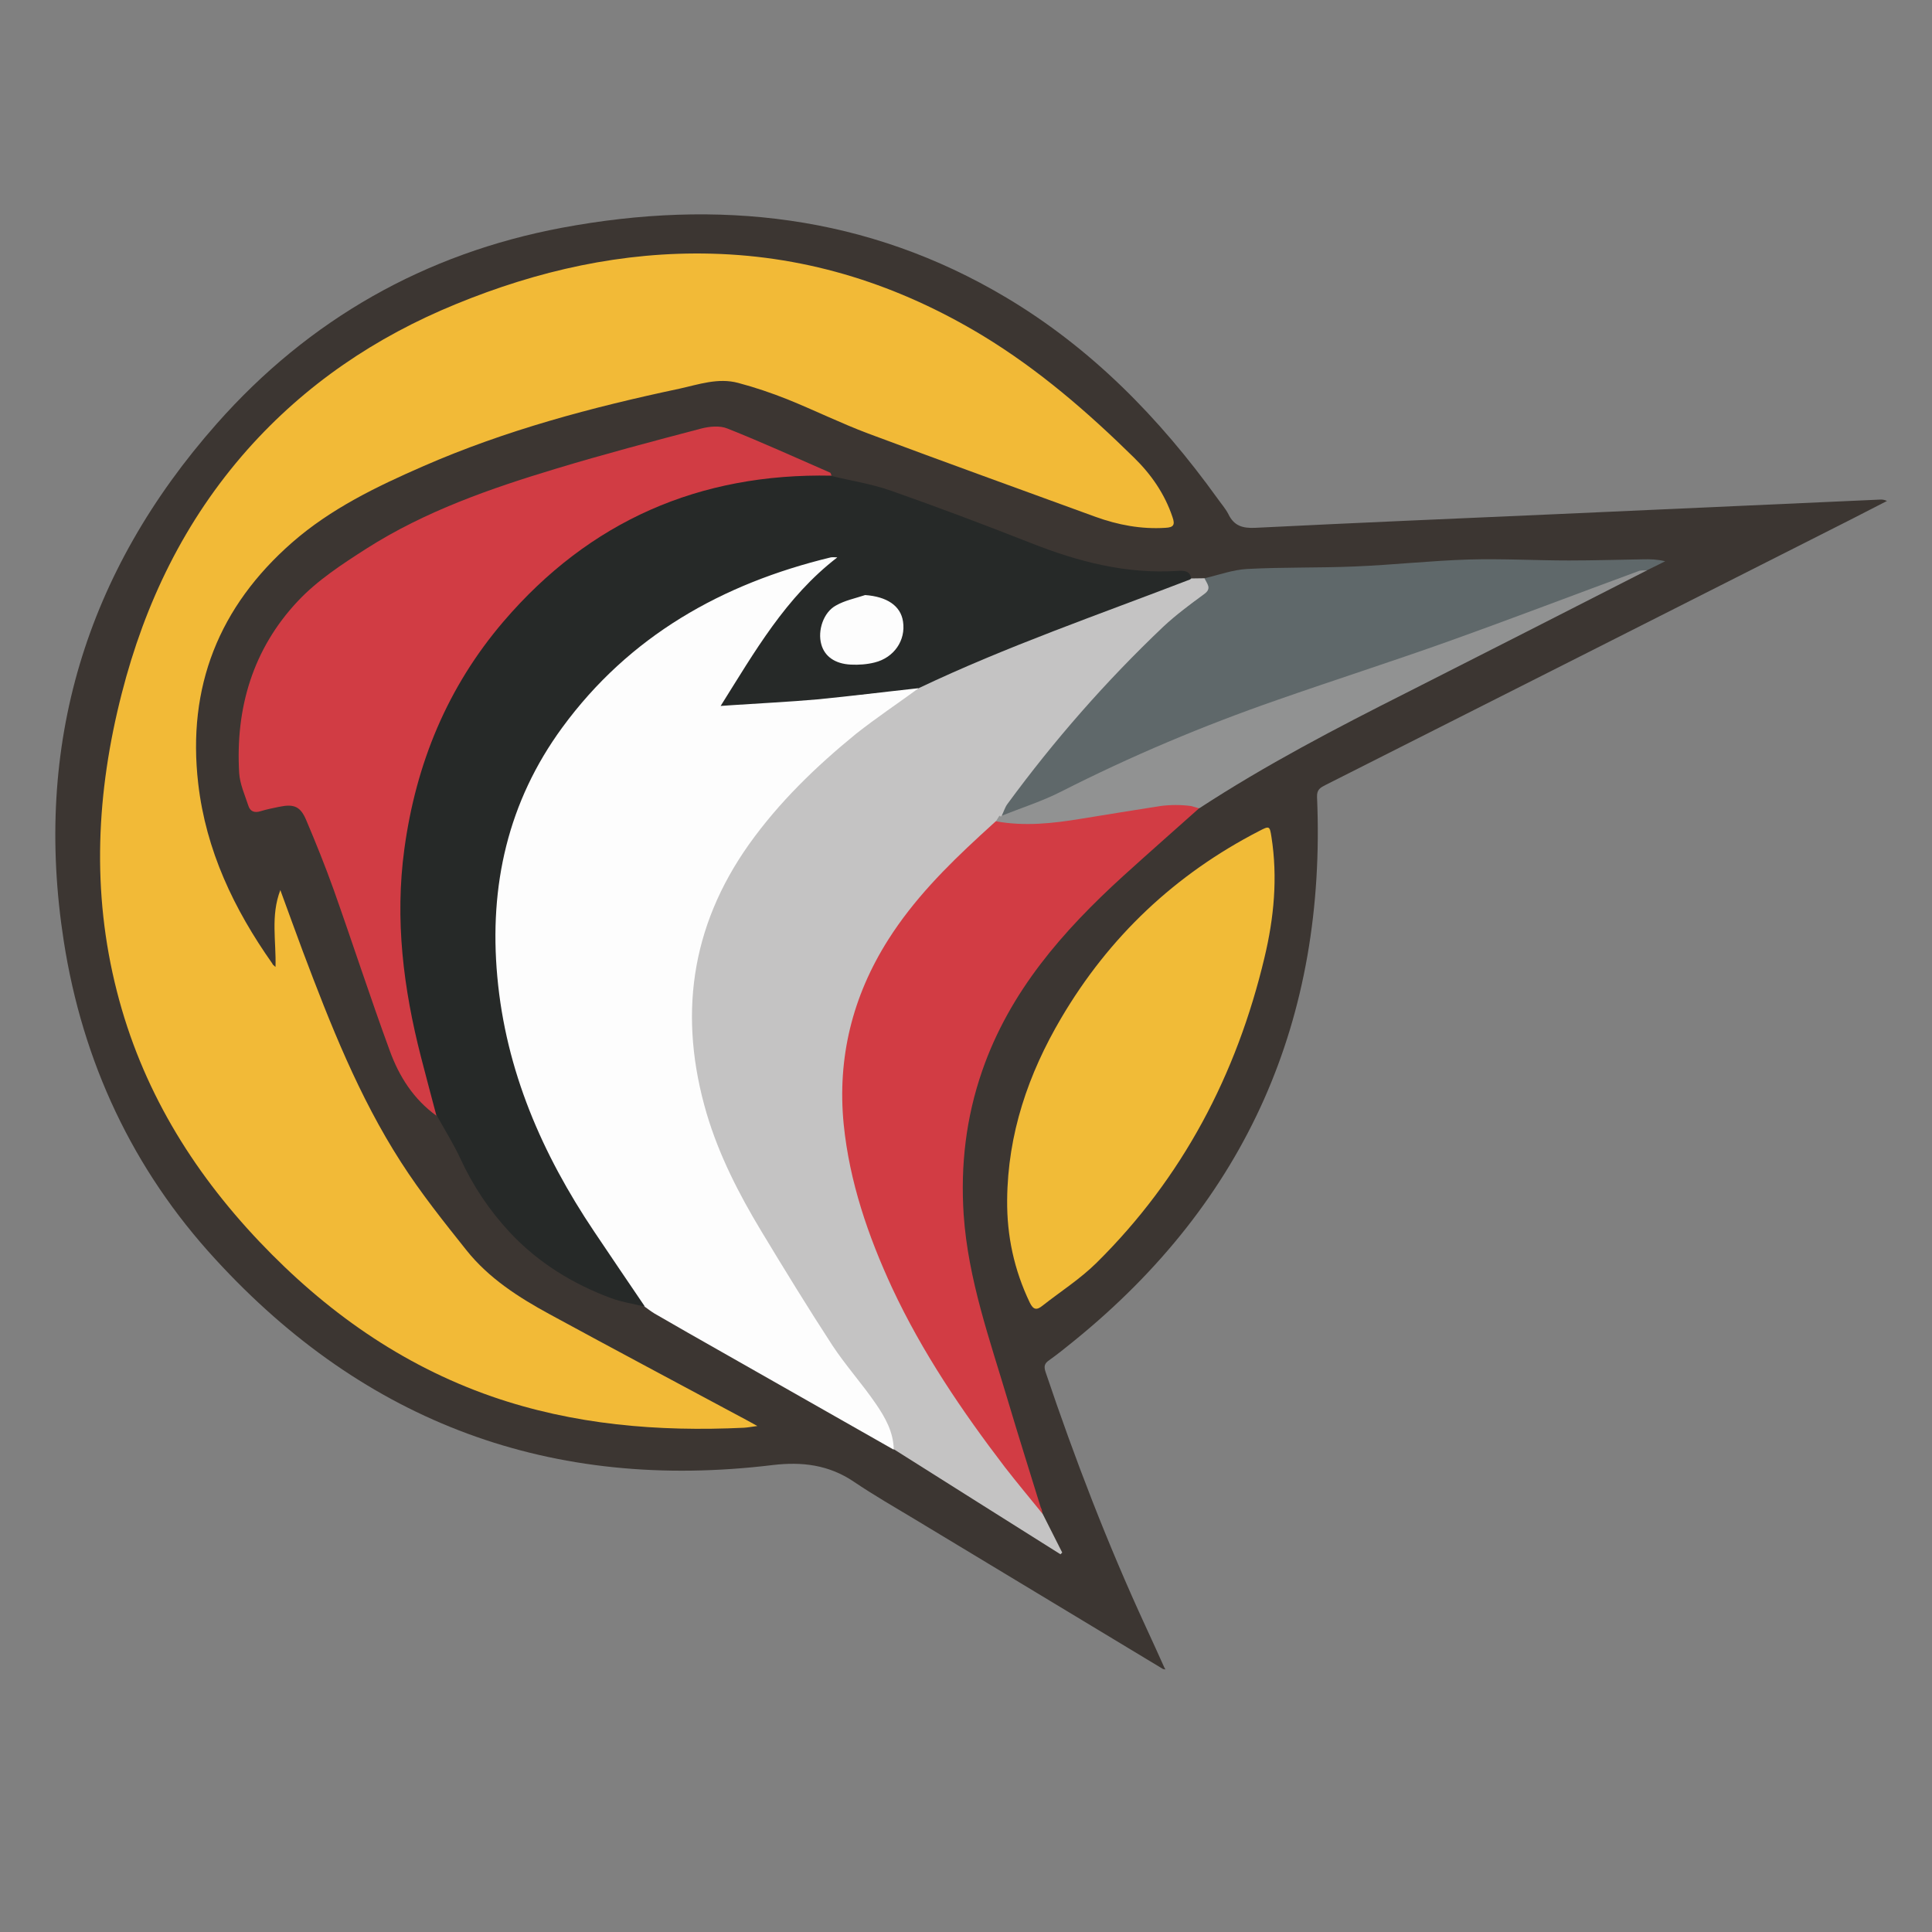 <?xml version="1.0" encoding="utf-8"?>
<!-- Generator: Adobe Illustrator 22.0.1, SVG Export Plug-In . SVG Version: 6.00 Build 0)  -->
<svg version="1.1" id="Layer_1" xmlns="http://www.w3.org/2000/svg" xmlns:xlink="http://www.w3.org/1999/xlink" x="0px" y="0px"
	 viewBox="0 0 1000 1000" style="enable-background:new 0 0 1000 1000;" xml:space="preserve">
<rect x="0" y="0" width="1000" height="1000" fill="#808080" stroke="none"/>
<style type="text/css">
	.st0{fill:#3C3632;}
	.st1{fill:#F2BA37;}
	.st2{fill:#FDFDFD;}
	.st3{fill:#262928;}
	.st4{fill:#C4C3C3;}
	.st5{fill:#D13C44;}
	.st6{fill:#D23C44;}
	.st7{fill:#F1BB37;}
	.st8{fill:#5F686A;}
	.st9{fill:#919292;}
	.st10{fill:#AF9A9B;}
</style>
<g>
	<path class="st0" d="M602,863.9c-42.6-25.7-85.2-51.4-127.8-77.1c-10.8-6.5-21.8-12.8-32.3-19.9c-12.9-8.7-26.7-10.4-41.9-8.6
		c-114.3,13.9-210.8-21.7-288.5-106.5C68.7,605.3,42.7,549.6,33,487.1C17.2,385.6,44.4,296,112.2,219.3
		c47.7-54,107.8-88.1,178.6-101.4c80.7-15.1,158.2-6.7,230,36.1c44.3,26.4,79.4,62.4,109.3,103.9c1.9,2.7,4.2,5.3,5.7,8.2
		c2.9,6.1,7.4,7.4,13.9,7.1c52.1-2.6,104.2-4.8,156.3-7.1c55.6-2.5,111.2-5,166.8-7.5c1.2-0.1,2.5,0,3.9,0.7
		c-6.4,3.3-12.9,6.6-19.3,9.9c-90.4,45.7-180.7,91.4-271.1,137c-2.7,1.4-4.8,2.3-4.6,6.4c4.9,114.6-36.2,208.7-125.6,281.3
		c-4.3,3.5-8.5,6.9-13,10.1c-2.5,1.7-2.9,3.2-1.9,6.2c15.1,44.8,32,88.8,51.8,131.7c3.3,7.1,6.5,14.2,9.7,21.3
		C602.7,863.5,602.4,863.8,602,863.9z"/>
	<path class="st0" d="M602.7,863.1c0.2,0.3,0.3,0.7,0.5,1c-0.4-0.1-0.8-0.1-1.2-0.2C602.3,863.6,602.5,863.4,602.7,863.1z"/>
	<path class="st1" d="M142.6,500.5c0.4-13.5-2.6-26.4,2.5-39.8c4.1,11.2,7.8,21.4,11.6,31.6c14.2,37.7,29,75.3,50.9,109.3
		c10.2,15.9,22.1,30.8,33.9,45.6c11.5,14.4,26.9,24.3,42.9,33c33.8,18.4,67.7,36.4,101.6,54.6c1.6,0.9,3.2,1.7,6,3.3
		c-3.1,0.4-5.1,0.8-7,0.9c-44.4,2.1-88.1-1.5-130.5-16.2c-47-16.4-86.2-44.3-120.2-80.1C99,605.5,73.2,563,60.5,513.1
		C47.3,461.5,49.9,410.1,63,359c12-47,32.6-89.6,65-126.2c30-33.8,66.4-58.4,108-75.4c42.4-17.4,86.3-27.3,132.3-26.1
		c50.6,1.3,97.1,16.3,140.3,42.4c29,17.6,54.4,39.6,78.4,63.2c8.9,8.7,15.9,18.8,19.9,30.8c1.4,4,0.5,5.3-3.7,5.5
		c-12.5,0.8-24.6-1.5-36.2-5.7c-39.2-14.3-78.5-28.5-117.6-43.1c-14.1-5.3-27.7-12-41.8-17.7c-8.3-3.3-16.8-6.2-25.5-8.5
		c-10.4-2.8-20.5,0.8-30.5,3c-45.3,9.6-90,21.5-132.5,40.1c-24.1,10.5-47.9,22-67.9,39.5c-37.9,33.2-54.4,74.7-48.6,124.8
		c4,34.6,18.5,65,38.4,93.2C141.1,499.3,141.5,499.5,142.6,500.5z"/>
	<path class="st2" d="M462.5,750.3c-29.6-16.8-59.1-33.6-88.7-50.4c-11.7-6.6-23.4-13.3-35-20c-1.8-1.1-3.5-2.4-5.3-3.7
		c-2.9-1.1-4-4-5.5-6.2c-16-22.8-31.7-45.7-44.4-70.5c-15-29.3-24.4-60.1-27.5-92.8c-3-31.5,0.1-62.2,12-91.7
		c8.5-21,20.5-39.9,35.9-56.6c33.5-36.5,75.2-58.7,122.9-70.5c0.6-0.2,1.3-0.4,2-0.4c1.8-0.2,3.9-0.8,4.8,1.4c0.8,1.9-1.1,3-2.4,3.9
		c-23.8,18.1-38.5,43.4-54,68c-0.4,0.7-0.9,1.4-0.4,2.6c7.8,0,15.7-1,23.5-1.7c4.5-0.4,9-0.7,13.4-0.7c18.5,0.1,36.9-1.6,55.1-5
		c2.1-0.4,4.2-1.3,6.3-0.1c1,2.5-1.3,3.3-2.6,4c-16.8,8.7-29.8,22.2-43.9,34.4c-15.6,13.5-29.5,28.5-41.1,45.4
		c-17.5,25.6-27.8,53.4-28,84.9c-0.2,28.6,6.5,55.4,18.9,80.9c15.8,32.5,34.7,63.3,55.3,93c5.9,8.5,13.1,15.9,18.7,24.6
		c4.2,6.5,7.8,13.2,10.1,20.5C463.5,745.8,464.4,748.1,462.5,750.3z"/>
	<path class="st3" d="M475.5,356.2c-17.5,1.9-35,4.1-52.5,5.8c-14.7,1.3-29.6,2-44.3,3c-1.6,0.1-3.2,0.2-5.7,0.4
		c17.6-28,33.6-56.3,60.4-76.9c-1.1,0-2.4-0.2-3.4,0c-56.3,13.6-104.3,40.7-139,88.1c-28.1,38.4-37.9,81.8-33.6,128.9
		c4.4,48.7,23.2,91.8,50.1,131.9c8.7,13,17.5,25.9,26.3,38.9c-5.8-1.4-11.8-2.3-17.3-4.3c-20-7.4-37.9-18.4-52.6-34.1
		c-10.6-11.4-19.1-24.1-25.6-38.2c-3.6-7.7-8.1-14.9-12.2-22.3c-3.6-4.1-4.2-9.4-5.5-14.3c-5-20.2-10.5-40.4-12.7-61.1
		c-4.9-44.6,0.3-87.7,18.9-128.9c15.8-34.9,38.9-63.9,69.5-86.8c29.7-22.2,63.3-35.2,100.1-40c9.4-1.2,18.9-1.5,28.4-1.2
		c2,0.1,4,0,5.7,1.3c10.3,2.5,20.8,4.1,30.7,7.6c24.2,8.5,48.3,17.6,72.2,27c24.5,9.7,49.4,16.2,76,14.5c3.2-0.2,6.6-0.3,7.2,4.1
		c-0.8,3-3.7,3.1-5.8,3.9c-29.6,11.4-59.4,22.3-88.9,34c-13.1,5.2-26,11-38.8,17.1C480.7,355.5,478.4,357,475.5,356.2z"/>
	<path class="st4" d="M475.5,356.2c45.6-21.7,93.3-38.1,140.3-56.2c0.3-0.1,0.5-0.4,0.8-0.6c2.3,0,4.6-0.1,6.9-0.1
		c4.1,3.8,4.2,7-0.4,9.3c-7.6,3.8-13.3,10-19.2,15.7c-29.5,28.1-56.5,58.6-80.7,91.4c-1.3,1.7-2.6,3.5-3.5,5.5
		c-0.2,0.4-0.4,0.8-0.7,1.2c-0.3,0.3-0.6,0.7-1,0.9c-1.2,0.8-1.7,2.1-2.6,3.2c-10.4,9.4-20.4,19.1-30,29.3
		c-19.9,21.1-35.5,44.9-43.1,73.3c-6,22.6-6.2,45.5-1.9,68.3c5.9,31.4,17.6,60.7,32.8,88.7c17.4,32.1,39,61.2,61.4,89.8
		c1.9,2.4,3.5,4.9,5,7.5c3.4,6.7,6.8,13.5,10.2,20.2c-0.3,0.3-0.6,0.6-0.9,0.9c-28.8-18.1-57.6-36.3-86.3-54.4
		c-0.2-8.9-4.4-16.4-9.2-23.4c-7.1-10.4-15.7-19.9-22.6-30.4c-12.7-19.5-24.9-39.4-36.9-59.3c-11.5-19.1-21.7-39-28.1-60.5
		c-14.7-49.9-8.6-96.5,21.9-139.5c15.6-21.9,34.7-40.3,55.4-57.2C453.5,371.6,464.7,364.1,475.5,356.2z"/>
	<path class="st5" d="M430.4,246.2c-68.4-1.4-125.3,23.5-169.8,75.5c-29,33.9-45.3,73.5-51.3,117.7c-5,36.6-0.5,72.3,8.6,107.7
		c2.6,10.1,5.3,20.2,8,30.4c-11.8-8.5-19.3-20.3-24.1-33.5c-10.2-27.8-19.3-55.9-29.2-83.8c-4.3-12-9.1-23.9-14.1-35.7
		c-3-7.1-6.3-8.5-14-6.9c-3.3,0.7-6.5,1.3-9.7,2.3c-3.2,1-5.4,0-6.3-3c-1.8-5.5-4.3-11-4.7-16.7c-2-33.7,7.1-64.3,30.3-89
		c10.1-10.8,23-19.2,35.5-27.2c30.4-19.4,64.3-31.2,98.5-41.5c24.8-7.5,49.8-14.1,74.9-20.7c4.3-1.1,9.6-1.6,13.5,0
		c17.9,7.1,35.4,15.1,53.1,22.8C430,244.7,430.1,245.6,430.4,246.2z"/>
	<path class="st6" d="M539.6,783.5c-6.5-8-13.1-15.9-19.4-24c-22.3-29.2-42.8-59.4-58.4-92.8c-12.5-27-22.1-55-25.1-84.7
		c-3.4-34.4,4.5-66.4,23.1-95.7c13-20.5,29.8-37.5,47.5-53.8c2.7-2.5,5.4-4.9,8.1-7.4c1.2-0.8,2.5-0.7,3.8-0.6
		c16.5,1.4,32.8-0.4,48.9-3.7c10.7-2.2,21.5-4.1,32.4-4.9c5.2,0.1,10.5,0.1,15.7,0c1.8,0.3,4-0.2,4.3,2.6
		c-13,11.6-26.1,23.1-39.1,34.9c-31.3,28.5-58.8,59.8-73,100.8c-8.4,24.2-11.3,49-9.6,74.6c2.3,33.4,13.5,64.6,22.9,96.2
		c5.5,18.5,11.3,36.8,17,55.3C539.3,781.2,539.4,782.4,539.6,783.5z"/>
	<path class="st7" d="M521.3,621c0.3-34.1,10.9-65.1,28-94.1c24.8-42.1,59-74.4,102.5-96.8c5.2-2.7,5.4-2.7,6.3,3.1
		c3.3,21.1,1.3,41.9-3.6,62.4c-14.4,60.6-42.4,114-86.9,158c-8.5,8.4-18.7,14.9-28.1,22.3c-3,2.4-4.7,2-6.5-1.7
		C524.9,657.3,521.1,639.6,521.3,621z"/>
	<path class="st8" d="M518.5,422.2c1-2,1.6-4.2,2.9-6c24.2-33,51-63.6,80.7-91.8c6.6-6.2,14-11.6,21.3-17c4.1-3,1.1-5.4,0.1-8.1
		c7.3-1.7,14.6-4.4,22-4.8c18.6-1,37.2-0.5,55.8-1.3c19.7-0.8,39.3-3,59-3.6c17.3-0.5,34.5,0.5,51.8,0.5c12.8,0,25.6-0.4,38.3-0.6
		c3.7-0.1,7.4,0,11.5,1c-3.2,1.6-6.3,3.2-9.5,4.7c-9.3,2.6-18,6.8-26.8,10.6c-20.4,8.8-41.5,15.6-62.4,22.9
		c-37,12.9-74.4,24.5-111.1,38c-36.2,13.3-71.6,28.3-105.8,46c-7.4,3.8-15.4,6.4-23.1,9.4C521.7,422.8,520.1,423.5,518.5,422.2z"/>
	<path class="st9" d="M518.5,422.2c10.3-4.1,21-7.5,30.8-12.5c36.2-18.4,73.5-34.1,111.8-47.4c29.4-10.3,59.1-19.8,88.5-30.3
		c33-11.8,65.6-24.3,98.5-36.4c1.3-0.5,2.9-0.3,4.4-0.4c-41.4,21.1-82.7,42.2-124.2,63.2c-36.7,18.5-73.2,37.5-107.6,60
		c-1.4-0.4-2.8-0.8-4.2-1.2c-5.3-0.7-10.6-0.7-15.9,0c-13.7,2.2-27.4,4.3-41.1,6.6c-14.6,2.4-29.2,4-44,1.3c0.6-1,1.2-1.9,1.8-2.9
		C517.7,422.5,518.1,422.9,518.5,422.2L518.5,422.2z"/>
	<path class="st2" d="M447.8,308c11.2,0.8,18.4,5.5,19.6,13.7c1.5,9.7-4.6,18.7-14.7,21.2c-4,1-8.2,1.3-12.3,1.1
		c-8.3-0.4-13.6-4.3-15.3-10.5c-2-7.1,1.1-16.6,7.6-20.1C437.2,310.8,442.7,309.7,447.8,308z"/>
	<path class="st8" d="M518.5,422.2c-0.4,0-0.8,0-1.2-0.1C517.7,422.1,518.1,422.2,518.5,422.2z"/>
	<path class="st10" d="M600.6,417.1c5.3,0,10.6,0,15.9,0C611.2,417.1,605.9,417.1,600.6,417.1z"/>
</g>
</svg>
